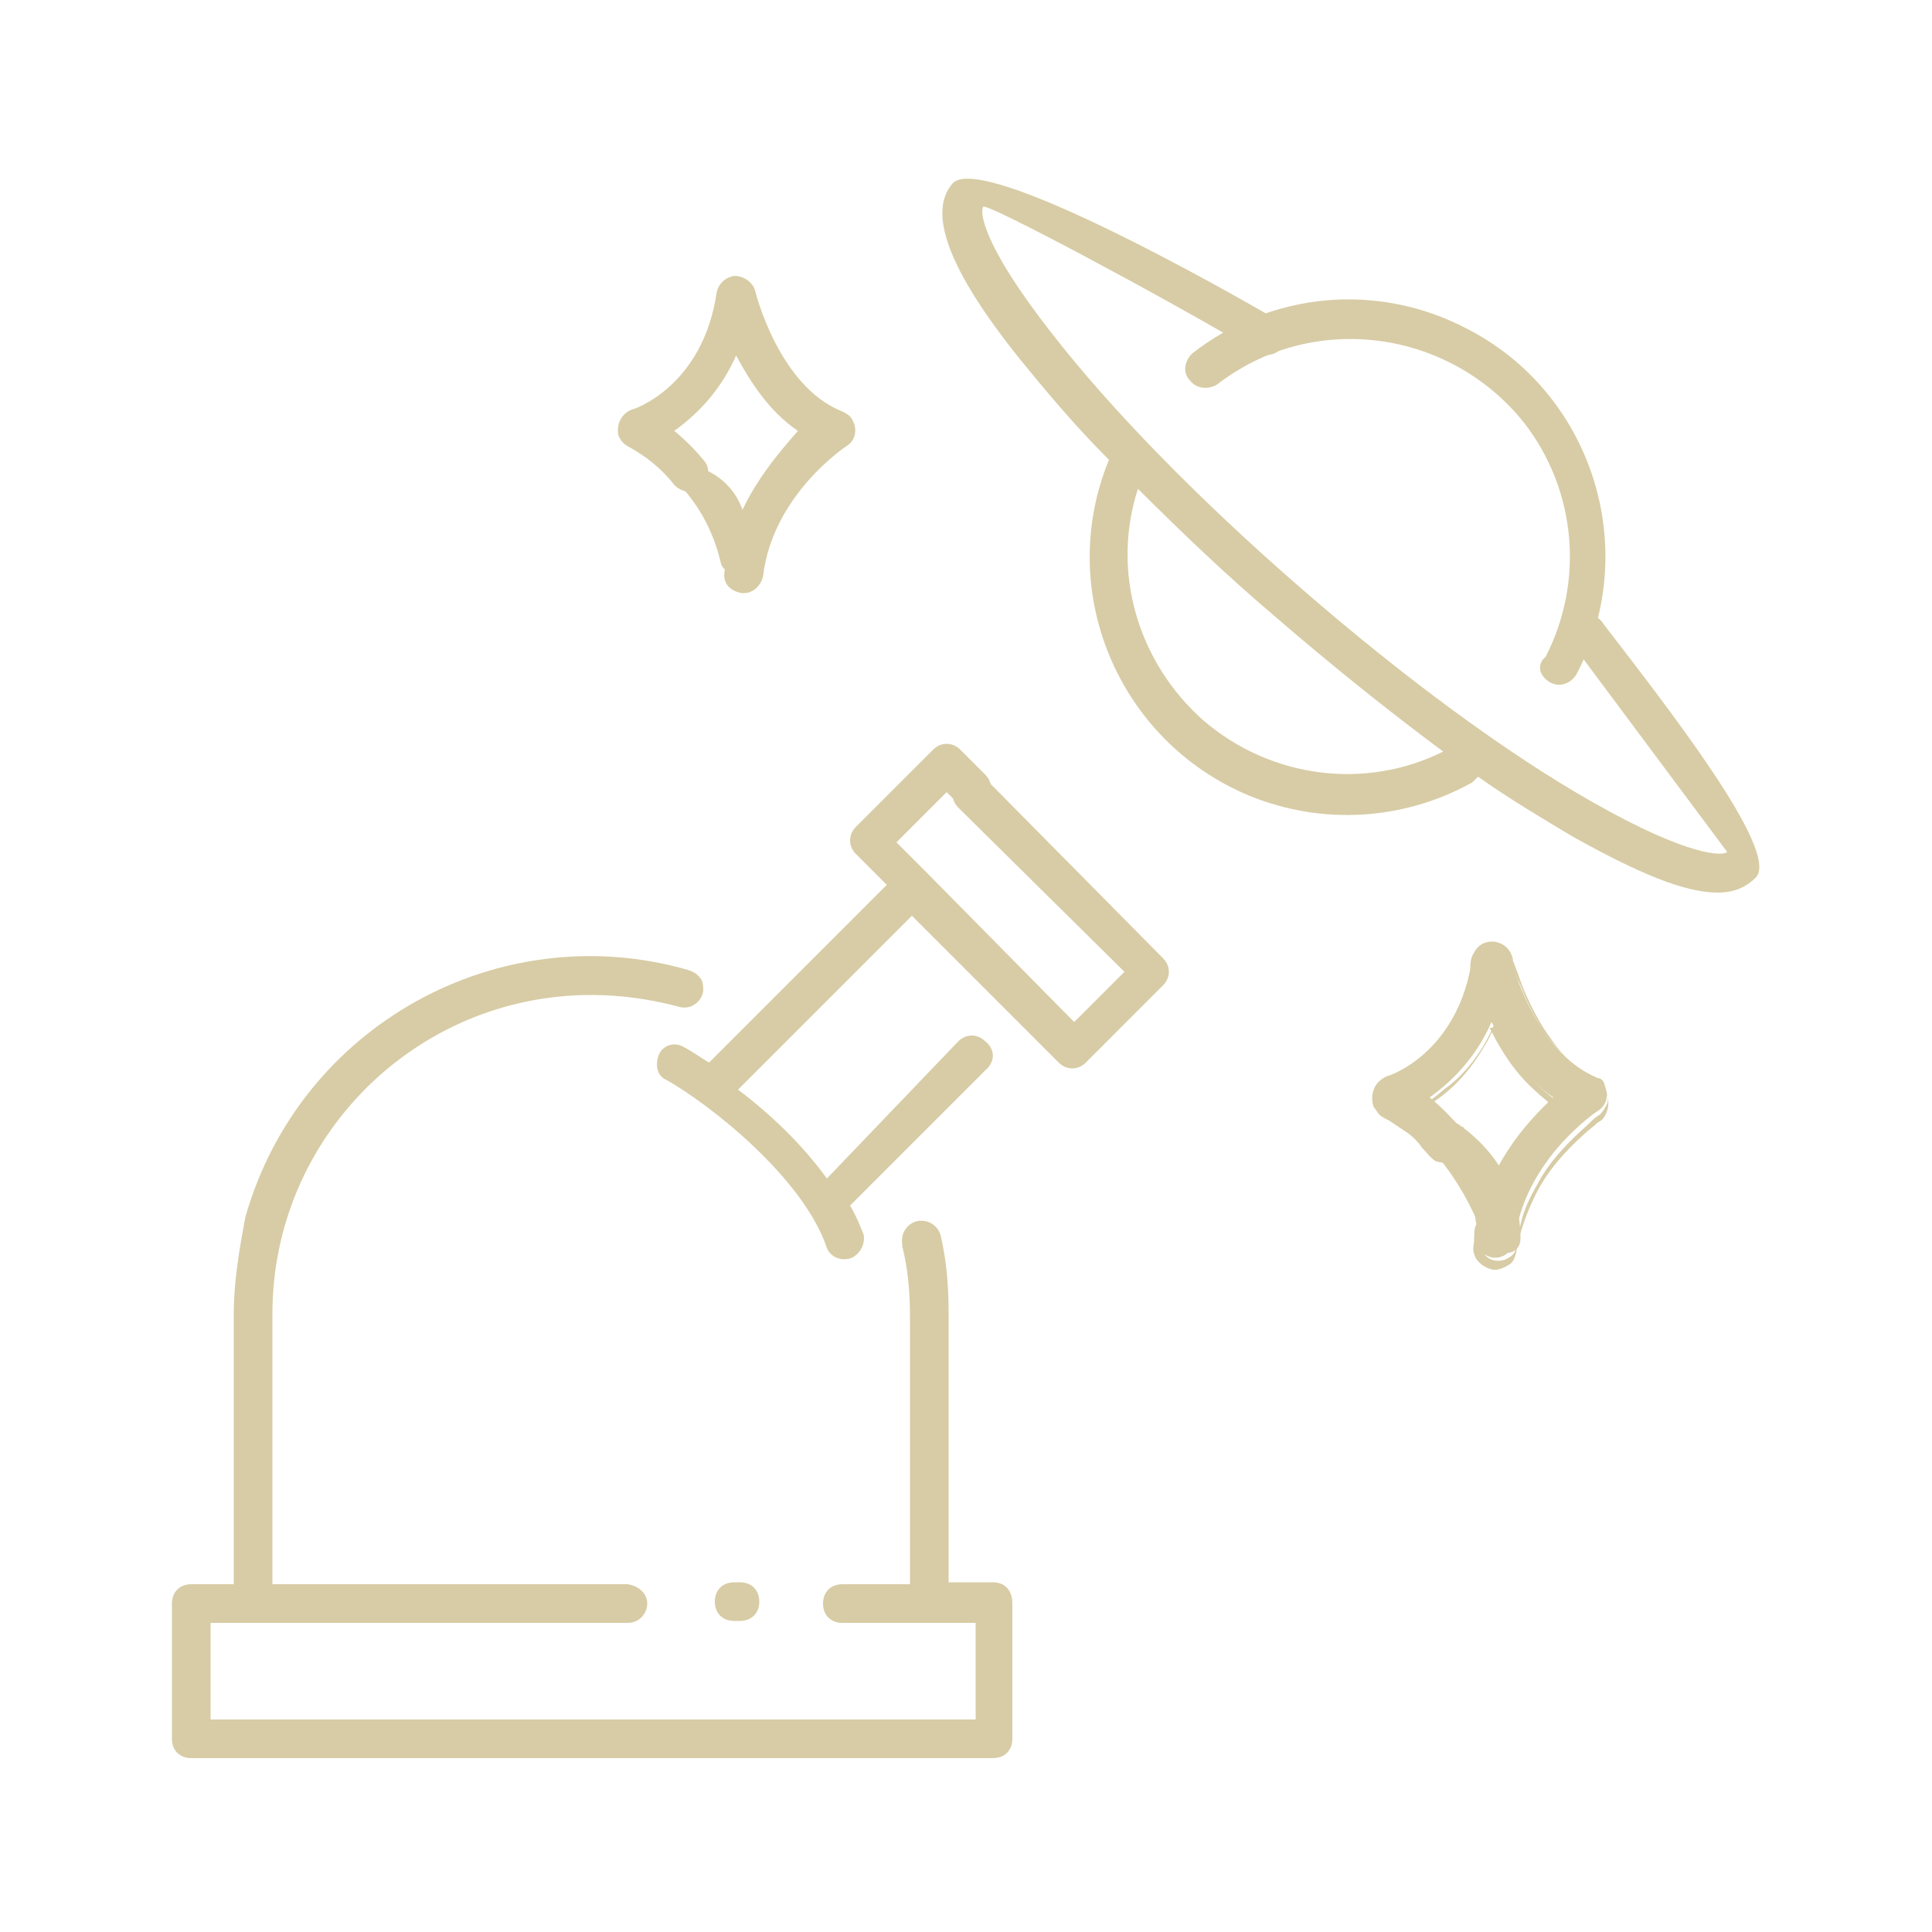 <?xml version="1.0" encoding="utf-8"?>
<!-- Generator: Adobe Illustrator 27.9.4, SVG Export Plug-In . SVG Version: 9.03 Build 54784)  -->
<svg version="1.1" xmlns="http://www.w3.org/2000/svg" xmlns:xlink="http://www.w3.org/1999/xlink" x="0px" y="0px"
	 viewBox="0 0 100 100" style="enable-background:new 0 0 100 100;" xml:space="preserve">
<style type="text/css">
	.st0{display:none;}
	.st1{fill:#D7CCA5;}
</style>
<g id="Layer_1">
</g>
<g id="icon">
	<g>
		<path class="st1" d="M51.4,81.9h-2.3V68c0-1.4-0.1-2.7-0.4-4c-0.1-0.5-0.6-0.9-1.2-0.8c-0.5,0.1-0.9,0.6-0.8,1.2c0,0,0,0,0,0.1
			c0.3,1.2,0.4,2.4,0.4,3.6v13.9h-3.5c-0.6,0-1,0.4-1,1c0,0.6,0.4,1,1,1c0,0,0.1,0,0.1,0h6.8v5H10.9v-5h21.6c0.6,0,1-0.5,1-1
			c0-0.5-0.4-0.9-1-1H9.9c-0.6,0-1,0.4-1,1v7c0,0.6,0.4,1,1,1h41.5c0.6,0,1-0.4,1-1c0,0,0,0,0,0v-7C52.4,82.3,52,81.9,51.4,81.9
			C51.4,81.9,51.4,81.9,51.4,81.9z"/>
		<path class="st1" d="M38.3,83.9c0.6,0,1-0.4,1-1c0-0.6-0.4-1-1-1c0,0-0.1,0-0.1,0h-0.2c-0.6,0-1,0.4-1,1c0,0.6,0.4,1,1,1
			c0,0,0.1,0,0.1,0H38.3z"/>
		<path class="st1" d="M12.1,68v14.3c0,0.7,0.7,1.3,1.4,1c0.4-0.2,0.6-0.6,0.6-1V68c0-9.1,7.4-16.5,16.5-16.5c1.5,0,3,0.2,4.5,0.6
			c0.6,0.2,1.2-0.2,1.3-0.8c0-0.2,0-0.4-0.1-0.6c-0.2-0.3-0.4-0.4-0.7-0.5c-9.8-2.8-20.1,2.9-22.9,12.8C12.4,64.6,12.1,66.3,12.1,68
			z"/>
		<path class="st1" d="M80.2,35.3c0.5,0.3,1.1,0.1,1.4-0.4c0,0,0,0,0,0c3.4-6.5,0.8-14.6-5.7-17.9c-4.6-2.4-10.1-1.9-14.2,1.3
			c-0.4,0.4-0.5,1-0.1,1.4c0.3,0.4,0.9,0.5,1.4,0.2c4.9-3.8,12-2.9,15.9,2c2.7,3.5,3.1,8.2,1.1,12.1C79.5,34.4,79.7,35,80.2,35.3z"
			/>
		<path class="st1" d="M81.7,32.1L81,32.6l0.5,0.9c3.5,4.7,7.9,10.6,7.9,10.6c-0.2,0.2-1.9,0.3-7-2.6c-4.4-2.5-9.7-6.4-15-11
			s-9.9-9.3-13-13.3c-3.6-4.6-3.7-6.3-3.5-6.5c0.2-0.2,9.2,4.6,14.1,7.5c0.5,0.3,1.1,0.2,1.4-0.3c0.3-0.5,0.2-1.1-0.3-1.4
			c0,0,0,0-0.1,0c-5-2.9-15.4-8.5-16.7-7c-1.3,1.5-0.2,4.5,3.5,9.1c1.3,1.6,2.8,3.4,4.6,5.2c-2.8,6.8,0.5,14.6,7.3,17.4
			c3.7,1.5,7.9,1.3,11.5-0.7c0.1-0.1,0.2-0.2,0.3-0.3c1.7,1.2,3.4,2.2,4.9,3.1c3.4,1.9,5.8,2.9,7.5,2.9c0.9,0,1.5-0.3,2-0.8
			c1.2-1.4-4.6-8.8-7.9-13.1C82.7,31.8,82.1,31.7,81.7,32.1z M62.3,37.3c-3.4-3-4.8-7.7-3.4-12c2.2,2.2,4.6,4.5,7.2,6.7
			c2.9,2.5,5.9,4.9,8.6,6.9C70.7,40.9,65.8,40.3,62.3,37.3L62.3,37.3z"/>
		<g>
			<path class="st1" d="M82.7,55.8c-3.3-1.3-4.5-6.2-4.5-6.2c-0.1-0.5-0.7-0.9-1.2-0.8c-0.4,0.1-0.7,0.4-0.8,0.8
				c-0.7,4.9-4.3,6.1-4.4,6.1c-0.5,0.2-0.8,0.7-0.7,1.3c0.1,0.3,0.3,0.5,0.5,0.6c0.9,0.5,1.7,1.1,2.4,2c0.4,0.4,1,0.5,1.4,0.1
				c0.4-0.4,0.5-1,0.1-1.4c-0.4-0.5-0.9-1-1.5-1.5c1.4-1,2.5-2.3,3.2-3.9c0.7,1.3,1.7,2.9,3.2,3.9c-1.4,1.3-3.6,3.7-4,7.2
				c-0.1,0.5,0.3,1,0.9,1.1c0,0,0,0,0,0h0.1c0.5,0,0.9-0.4,1-0.9c0.5-4.2,4.3-6.7,4.3-6.7c0.5-0.3,0.6-0.9,0.3-1.4
				C83,56.1,82.9,55.9,82.7,55.8L82.7,55.8z"/>
			<g>
				<path class="st1" d="M82.7,55.8c-1-0.4-1.8-1.1-2.4-2c-0.6-0.8-1-1.6-1.4-2.5c-0.2-0.5-0.4-1.1-0.6-1.6c0,0,0,0,0-0.1
					c0,0,0,0,0,0c-0.1-0.3-0.2-0.5-0.5-0.7c-0.5-0.3-1.2-0.2-1.5,0.4c-0.2,0.3-0.2,0.6-0.2,1c-0.1,0.3-0.1,0.6-0.2,1
					c-0.2,0.6-0.4,1.1-0.7,1.6c-0.4,0.8-1,1.5-1.7,2c-0.4,0.3-0.9,0.6-1.4,0.8c0,0,0,0-0.1,0c0,0,0,0-0.1,0c-0.1,0-0.1,0-0.2,0.1
					c-0.6,0.2-0.8,0.9-0.6,1.5c0.1,0.1,0.2,0.3,0.3,0.4c0.1,0.1,0.3,0.2,0.5,0.3c0.3,0.2,0.6,0.4,0.9,0.6c0.3,0.2,0.6,0.5,0.8,0.8
					c0.2,0.2,0.4,0.5,0.7,0.7c0.6,0.2,1.2,0,1.5-0.6c0.1-0.3,0.1-0.6-0.1-0.9c-0.1-0.2-0.2-0.3-0.3-0.4c-0.1-0.2-0.3-0.3-0.4-0.4
					c-0.3-0.3-0.6-0.5-0.9-0.8c0,0,0,0.1,0,0.1c1.1-0.7,2-1.7,2.7-2.9c0.2-0.3,0.4-0.7,0.5-1c-0.1,0-0.1,0-0.2,0
					c0.6,1.2,1.3,2.3,2.3,3.2c0.3,0.3,0.6,0.5,0.9,0.8c0,0,0-0.1,0-0.1c-1.1,1-2.1,2.2-2.9,3.6c-0.4,0.8-0.8,1.7-1,2.7
					c-0.1,0.2-0.1,0.5-0.1,0.8c0,0.2-0.1,0.4,0,0.7c0.1,0.4,0.5,0.7,0.9,0.8c0.3,0.1,0.7-0.1,1-0.3c0.3-0.3,0.3-0.8,0.4-1.2
					c0.2-0.8,0.5-1.6,0.9-2.4c0.6-1.2,1.5-2.2,2.5-3.1c0.2-0.2,0.5-0.4,0.7-0.6c0.2-0.1,0.3-0.2,0.4-0.4c0.2-0.4,0.2-0.8,0-1.2
					C83.1,56,82.9,55.8,82.7,55.8c0,0-0.1,0-0.1,0.1c0,0,0,0,0,0C82.6,56,82.8,56,82.7,55.8C82.8,55.8,82.8,55.8,82.7,55.8
					c0,0.1,0,0.1-0.1,0.2c0.4,0.2,0.7,0.6,0.6,1.1c-0.1,0.2-0.2,0.4-0.4,0.6c-0.2,0.1-0.4,0.3-0.6,0.5c-0.9,0.8-1.8,1.7-2.4,2.7
					c-0.4,0.7-0.8,1.4-1,2.1c-0.1,0.4-0.2,0.8-0.3,1.2c0,0.2,0,0.4-0.1,0.6c-0.1,0.2-0.3,0.3-0.5,0.4c-0.3,0.1-0.7,0.1-1-0.2
					c-0.1-0.1-0.2-0.3-0.3-0.5c0-0.2,0-0.5,0.1-0.7c0.2-0.9,0.4-1.8,0.9-2.7c0.7-1.4,1.6-2.6,2.7-3.7c0.1-0.1,0.2-0.2,0.3-0.3
					c0,0,0-0.1,0-0.1c-1.1-0.8-2-1.8-2.6-3c-0.2-0.3-0.3-0.6-0.5-0.9c0-0.1-0.1-0.1-0.2,0c-0.5,1.2-1.3,2.3-2.3,3.1
					c-0.3,0.2-0.6,0.5-0.9,0.7c0,0-0.1,0.1,0,0.1c0.3,0.2,0.6,0.5,0.9,0.8c0.1,0.1,0.3,0.3,0.4,0.4c0.1,0.1,0.2,0.3,0.3,0.4
					c0.3,0.6-0.2,1.3-0.8,1.3c-0.3,0-0.6-0.2-0.8-0.4c-0.2-0.3-0.5-0.5-0.7-0.8c-0.3-0.2-0.5-0.5-0.8-0.7c-0.1-0.1-0.3-0.2-0.4-0.3
					c-0.2-0.1-0.3-0.2-0.5-0.3c-0.5-0.4-0.4-1.3,0.2-1.5c0.1-0.1,0.2-0.1,0.3-0.1c0.5-0.2,0.9-0.5,1.3-0.8c0.7-0.5,1.2-1.1,1.7-1.8
					c0.6-1,1-2.1,1.2-3.2c0.1-0.3,0.1-0.6,0.3-0.9c0.2-0.2,0.5-0.3,0.8-0.2c0.3,0.1,0.5,0.3,0.6,0.5c0,0.1,0,0.1,0.1,0.2
					c0.1,0.5,0.3,1,0.5,1.4c0.3,0.8,0.7,1.6,1.2,2.4c0.6,0.8,1.3,1.6,2.1,2.1c0.2,0.1,0.4,0.2,0.7,0.3C82.8,56,82.8,55.8,82.7,55.8z
					"/>
			</g>
		</g>
		<path class="st1" d="M37.5,29.6c-0.1,0.6,0.3,1,0.9,1.1c0,0,0.1,0,0.1,0c0.5,0,0.9-0.4,1-0.9c0.5-4.2,4.3-6.7,4.3-6.7
			c0.5-0.3,0.6-0.9,0.3-1.4c-0.1-0.2-0.3-0.3-0.5-0.4c-3.3-1.3-4.5-6.2-4.5-6.2c-0.1-0.5-0.7-0.9-1.2-0.8c-0.4,0.1-0.7,0.4-0.8,0.8
			c-0.7,4.9-4.3,6.1-4.4,6.1c-0.5,0.2-0.8,0.7-0.7,1.3c0.1,0.3,0.3,0.5,0.5,0.6c0.9,0.5,1.7,1.1,2.4,2c0.4,0.4,1,0.5,1.4,0.1
			c0.4-0.4,0.5-1,0.1-1.4c-0.4-0.5-0.9-1-1.5-1.5c1.4-1,2.5-2.3,3.2-3.9c0.7,1.3,1.7,2.9,3.2,3.9C40.1,23.7,37.9,26.1,37.5,29.6z"/>
		<path class="st1" d="M51,40.3c-0.4-0.4-1-0.4-1.4,0.1c-0.4,0.4-0.4,1,0,1.4l8.6,8.5l-2.6,2.6L48,45.2l0,0l-1.6-1.6l2.6-2.6
			l0.6,0.6c0.4,0.4,1,0.4,1.4-0.1c0.4-0.4,0.4-1,0-1.4l-1.3-1.3c-0.4-0.4-1-0.4-1.4,0l-4,4c-0.4,0.4-0.4,1,0,1.4c0,0,0,0,0,0
			l1.6,1.6l-9.2,9.2c-0.5-0.3-0.9-0.6-1.3-0.8c-0.5-0.3-1.1-0.1-1.3,0.4c-0.2,0.5-0.1,1.1,0.4,1.3c2.3,1.3,7.1,5.1,8.3,8.7
			c0.2,0.5,0.8,0.7,1.3,0.5c0.4-0.2,0.7-0.7,0.6-1.2c-0.2-0.5-0.4-1-0.7-1.5l7.1-7.1c0.4-0.4,0.4-1-0.1-1.4c-0.4-0.4-1-0.4-1.4,0
			L42.8,61c-1.3-1.8-3-3.4-4.6-4.6l9-9l7.6,7.6c0.4,0.4,1,0.4,1.4,0c0,0,0,0,0,0l4-4c0.4-0.4,0.4-1,0-1.4c0,0,0,0,0,0L51,40.3z"/>
		<g>
			<path class="st1" d="M78.7,64.1c0-2.4-1.2-4.5-3.2-5.9c-0.7-0.5-1.4,0.5-0.9,1.1c1,1.1,1.6,2.5,1.8,4c0.5-0.1,0.9-0.3,1.4-0.4
				c-0.7-1.6-1.6-3.1-2.7-4.4c-0.6-0.7-1.6,0.3-1,1c1,1.1,1.8,2.4,2.4,3.8c0.4,0.8,1.6,0.5,1.4-0.4c-0.3-1.7-1.1-3.3-2.2-4.6
				c-0.3,0.4-0.6,0.8-0.9,1.1c1.5,1.1,2.4,2.8,2.5,4.7C77.3,65.1,78.7,65.1,78.7,64.1L78.7,64.1z"/>
		</g>
		<g>
			<path class="st1" d="M34.9,24.8c1.2,1.2,2,2.6,2.4,4.3c0.2,0.9,1.6,0.5,1.4-0.4c-0.3-1.6-1-3.1-2.1-4.3c-0.2,0.4-0.5,0.8-0.7,1.2
				c0.9,0.3,1.4,1.2,1.3,2.1c0.5-0.1,0.9-0.1,1.4-0.2c0-0.1-0.1-0.3-0.1-0.4c-0.2-0.9-1.6-0.5-1.4,0.4c0,0.1,0.1,0.3,0.1,0.4
				c0.2,0.8,1.4,0.6,1.4-0.2c0.1-1.6-0.9-3-2.4-3.5c-0.7-0.3-1.1,0.7-0.7,1.2c0.9,1.1,1.5,2.3,1.8,3.7c0.5-0.1,0.9-0.3,1.4-0.4
				c-0.5-1.9-1.4-3.5-2.8-4.9C35.3,23.2,34.2,24.2,34.9,24.8L34.9,24.8z"/>
		</g>
	</g>
</g>
</svg>
